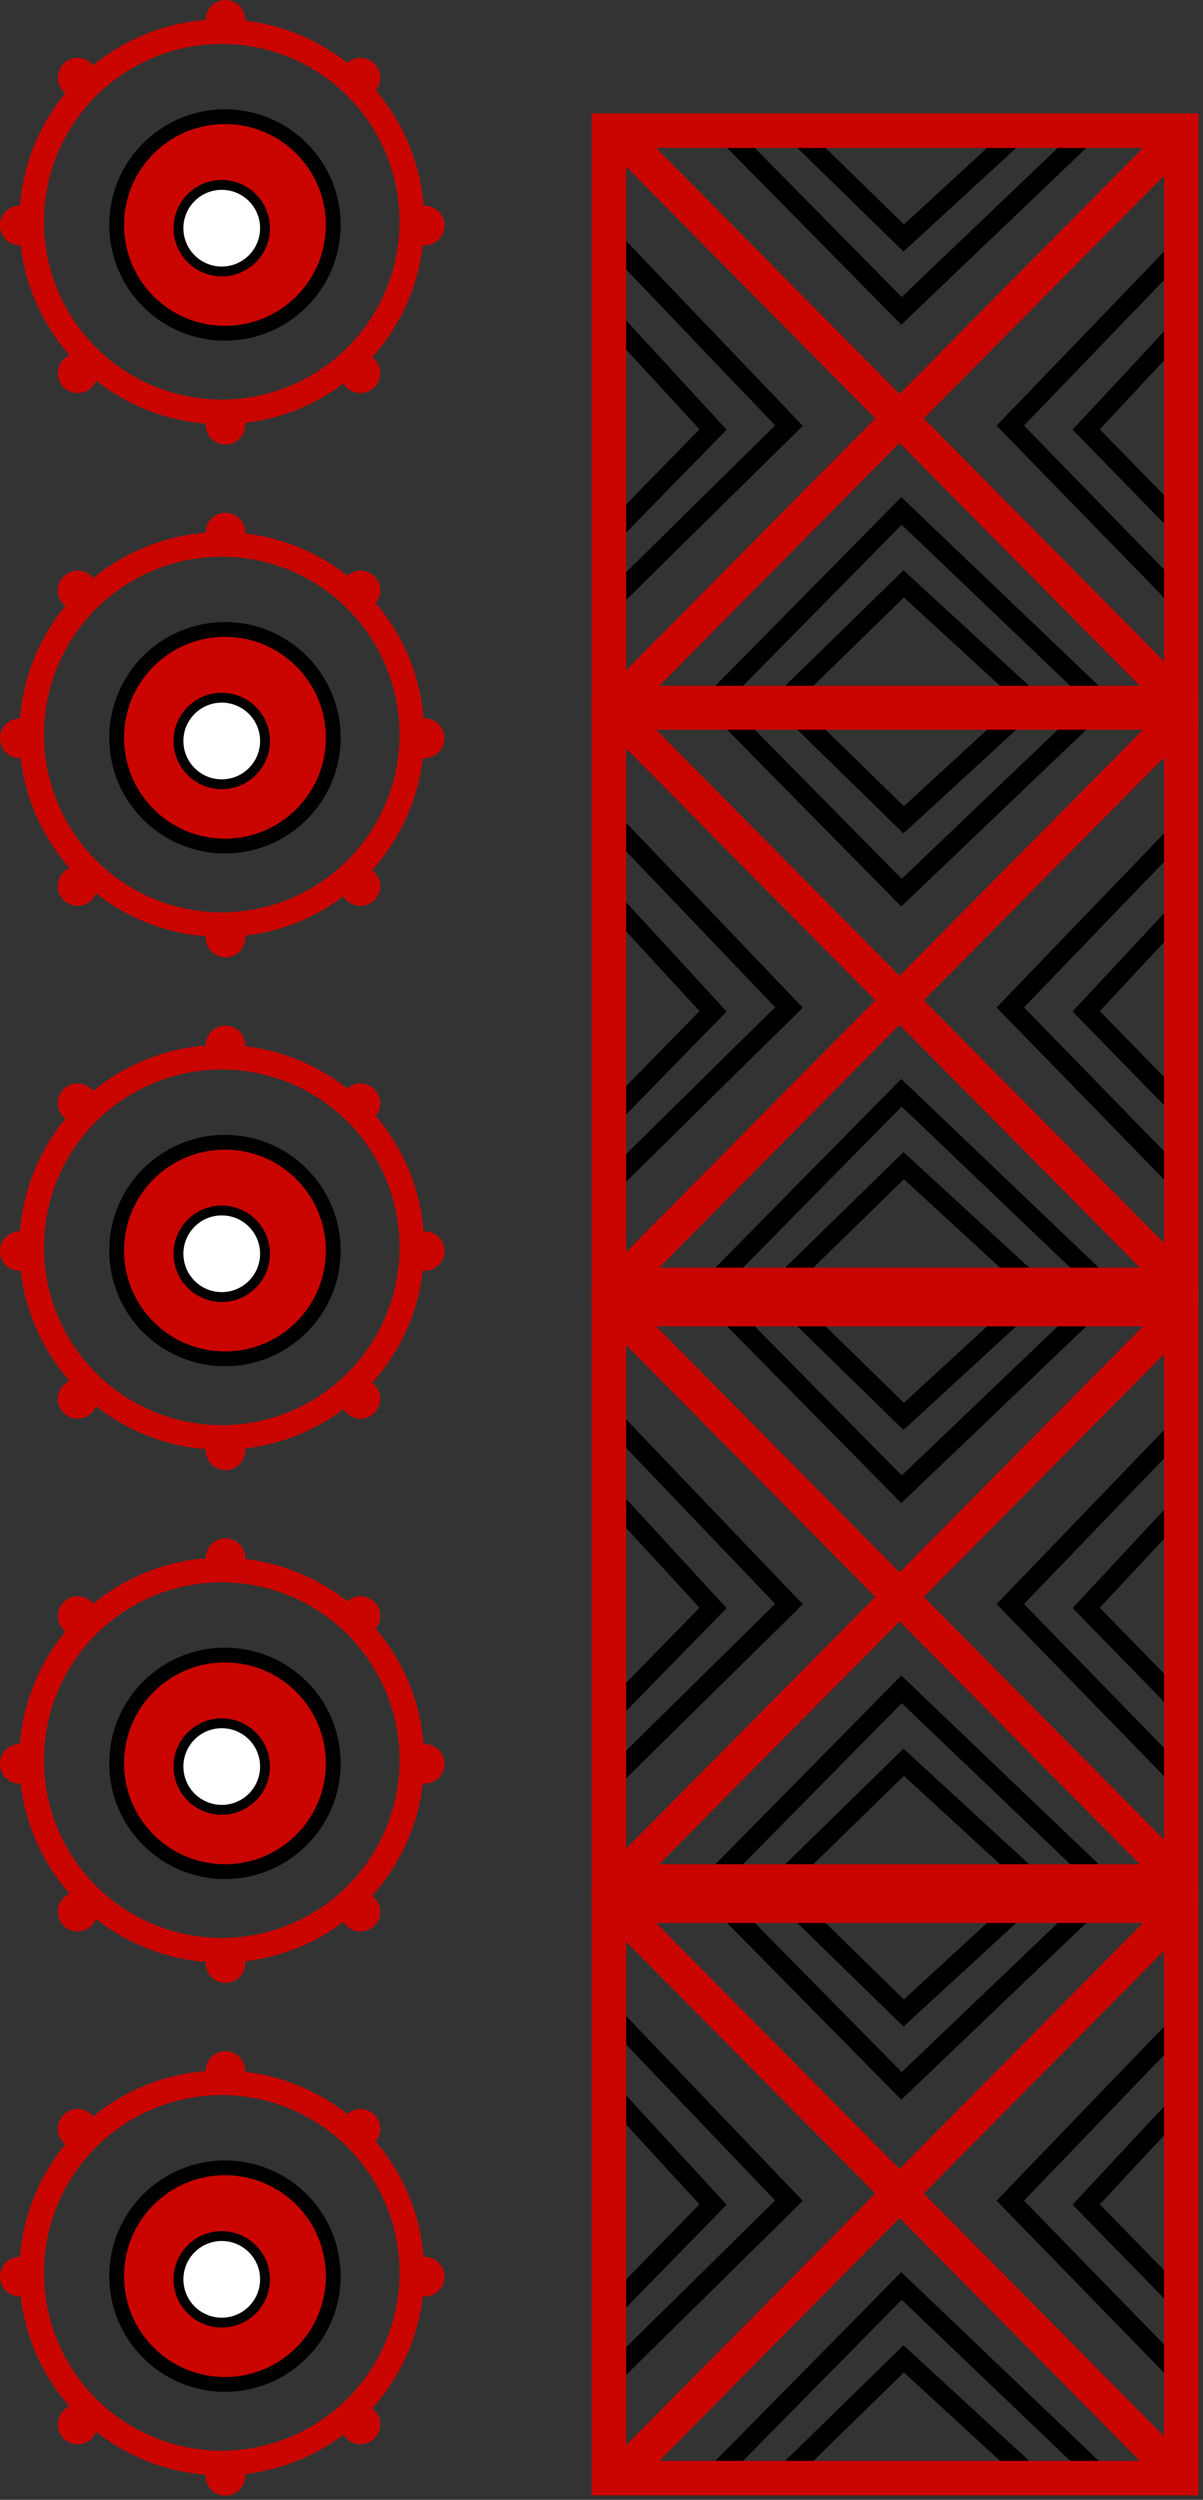 <?xml version="1.0" encoding="UTF-8"?> <svg xmlns="http://www.w3.org/2000/svg" width="244" height="507" viewBox="0 0 244 507" fill="none"><rect x="0" y="0" width="244" height="507" fill="#333333" stroke="none"/><circle cx="45.628" cy="45.628" r="21.966" fill="#CA0500" stroke="black" stroke-width="3"></circle><circle cx="44.976" cy="46.28" r="8.777" fill="white" stroke="black" stroke-width="2"></circle><circle cx="44.976" cy="44.976" r="38.565" stroke="#CA0500" stroke-width="5"></circle><circle cx="45.731" cy="4.014" r="4.014" fill="#CA0500"></circle><circle cx="73.108" cy="15.747" r="4.014" fill="#CA0500"></circle><circle cx="73.108" cy="75.715" r="4.014" fill="#CA0500"></circle><circle cx="15.747" cy="75.715" r="4.014" fill="#CA0500"></circle><circle cx="15.747" cy="15.747" r="4.014" fill="#CA0500"></circle><circle cx="45.731" cy="86.144" r="4.014" fill="#CA0500"></circle><circle cx="86.144" cy="45.731" r="4.014" fill="#CA0500"></circle><circle cx="4.014" cy="45.731" r="4.014" fill="#CA0500"></circle><circle cx="45.628" cy="149.628" r="21.966" fill="#CA0500" stroke="black" stroke-width="3"></circle><circle cx="44.976" cy="150.28" r="8.777" fill="white" stroke="black" stroke-width="2"></circle><circle cx="44.976" cy="148.976" r="38.565" stroke="#CA0500" stroke-width="5"></circle><circle cx="45.731" cy="108.014" r="4.014" fill="#CA0500"></circle><circle cx="73.108" cy="119.747" r="4.014" fill="#CA0500"></circle><circle cx="73.108" cy="179.715" r="4.014" fill="#CA0500"></circle><circle cx="15.747" cy="179.715" r="4.014" fill="#CA0500"></circle><circle cx="15.747" cy="119.747" r="4.014" fill="#CA0500"></circle><circle cx="45.731" cy="190.144" r="4.014" fill="#CA0500"></circle><circle cx="86.144" cy="149.731" r="4.014" fill="#CA0500"></circle><circle cx="4.014" cy="149.731" r="4.014" fill="#CA0500"></circle><circle cx="45.628" cy="253.628" r="21.966" fill="#CA0500" stroke="black" stroke-width="3"></circle><circle cx="44.976" cy="254.28" r="8.777" fill="white" stroke="black" stroke-width="2"></circle><circle cx="44.976" cy="252.976" r="38.565" stroke="#CA0500" stroke-width="5"></circle><circle cx="45.731" cy="212.014" r="4.014" fill="#CA0500"></circle><circle cx="73.108" cy="223.747" r="4.014" fill="#CA0500"></circle><circle cx="73.108" cy="283.715" r="4.014" fill="#CA0500"></circle><circle cx="15.747" cy="283.715" r="4.014" fill="#CA0500"></circle><circle cx="15.747" cy="223.747" r="4.014" fill="#CA0500"></circle><circle cx="45.731" cy="294.144" r="4.014" fill="#CA0500"></circle><circle cx="86.144" cy="253.731" r="4.014" fill="#CA0500"></circle><circle cx="4.014" cy="253.731" r="4.014" fill="#CA0500"></circle><circle cx="45.628" cy="357.628" r="21.966" fill="#CA0500" stroke="black" stroke-width="3"></circle><circle cx="44.976" cy="358.28" r="8.777" fill="white" stroke="black" stroke-width="2"></circle><circle cx="44.976" cy="356.976" r="38.565" stroke="#CA0500" stroke-width="5"></circle><circle cx="45.731" cy="316.014" r="4.014" fill="#CA0500"></circle><circle cx="73.108" cy="327.747" r="4.014" fill="#CA0500"></circle><circle cx="73.108" cy="387.715" r="4.014" fill="#CA0500"></circle><circle cx="15.747" cy="387.715" r="4.014" fill="#CA0500"></circle><circle cx="15.747" cy="327.747" r="4.014" fill="#CA0500"></circle><circle cx="45.731" cy="398.144" r="4.014" fill="#CA0500"></circle><circle cx="86.144" cy="357.731" r="4.014" fill="#CA0500"></circle><circle cx="4.014" cy="357.731" r="4.014" fill="#CA0500"></circle><circle cx="45.628" cy="461.628" r="21.966" fill="#CA0500" stroke="black" stroke-width="3"></circle><circle cx="44.976" cy="462.28" r="8.777" fill="white" stroke="black" stroke-width="2"></circle><circle cx="44.976" cy="460.976" r="38.565" stroke="#CA0500" stroke-width="5"></circle><circle cx="45.731" cy="420.014" r="4.014" fill="#CA0500"></circle><circle cx="73.108" cy="431.747" r="4.014" fill="#CA0500"></circle><circle cx="73.108" cy="491.715" r="4.014" fill="#CA0500"></circle><circle cx="15.747" cy="491.715" r="4.014" fill="#CA0500"></circle><circle cx="15.747" cy="431.747" r="4.014" fill="#CA0500"></circle><circle cx="45.731" cy="502.144" r="4.014" fill="#CA0500"></circle><circle cx="86.144" cy="461.731" r="4.014" fill="#CA0500"></circle><circle cx="4.014" cy="461.731" r="4.014" fill="#CA0500"></circle><path d="M145.859 25.507L182.848 63.047L222.133 25.507" stroke="black" stroke-width="4"></path><path d="M160.622 26.123L183.293 48.267L207.371 26.123" stroke="black" stroke-width="4"></path><path d="M145.859 141.167L182.848 103.627L222.133 141.167" stroke="black" stroke-width="4"></path><path d="M160.622 140.552L183.293 118.408L207.371 140.552" stroke="black" stroke-width="4"></path><path d="M124.33 26.123L240.587 143.61" stroke="#CA0500" stroke-width="7"></path><path d="M240.587 26.123L124.33 143.61" stroke="#CA0500" stroke-width="7"></path><path d="M122.484 123.311L160.024 86.322L122.484 47.036" stroke="black" stroke-width="4"></path><path d="M122.484 109.778L144.629 87.107L122.484 63.029" stroke="black" stroke-width="4"></path><path d="M240.68 123.064L204.91 86.322L240.68 49.147" stroke="black" stroke-width="4"></path><path d="M240.68 107.979L220.305 87.108L240.68 65.238" stroke="black" stroke-width="4"></path><rect x="123.5" y="26.5" width="116.094" height="116.094" stroke="#CA0500" stroke-width="7"></rect><path d="M145.859 143.507L182.848 181.047L222.133 143.507" stroke="black" stroke-width="4"></path><path d="M160.622 144.123L183.293 166.267L207.371 144.123" stroke="black" stroke-width="4"></path><path d="M145.859 259.167L182.848 221.627L222.133 259.167" stroke="black" stroke-width="4"></path><path d="M160.622 258.552L183.293 236.408L207.371 258.552" stroke="black" stroke-width="4"></path><path d="M124.33 144.123L240.587 261.61" stroke="#CA0500" stroke-width="7"></path><path d="M240.587 144.123L124.33 261.61" stroke="#CA0500" stroke-width="7"></path><path d="M122.484 241.311L160.024 204.322L122.484 165.036" stroke="black" stroke-width="4"></path><path d="M122.484 227.778L144.629 205.107L122.484 181.029" stroke="black" stroke-width="4"></path><path d="M240.68 241.064L204.91 204.321L240.68 167.147" stroke="black" stroke-width="4"></path><path d="M240.68 225.979L220.305 205.107L240.68 183.238" stroke="black" stroke-width="4"></path><rect x="123.5" y="144.5" width="116.094" height="116.094" stroke="#CA0500" stroke-width="7"></rect><path d="M145.859 264.507L182.848 302.047L222.133 264.507" stroke="black" stroke-width="4"></path><path d="M160.622 265.123L183.293 287.267L207.371 265.123" stroke="black" stroke-width="4"></path><path d="M145.859 380.167L182.848 342.627L222.133 380.167" stroke="black" stroke-width="4"></path><path d="M160.622 379.552L183.293 357.408L207.371 379.552" stroke="black" stroke-width="4"></path><path d="M124.33 265.123L240.587 382.61" stroke="#CA0500" stroke-width="7"></path><path d="M240.587 265.123L124.33 382.61" stroke="#CA0500" stroke-width="7"></path><path d="M122.484 362.311L160.024 325.322L122.484 286.036" stroke="black" stroke-width="4"></path><path d="M122.484 348.778L144.629 326.107L122.484 302.029" stroke="black" stroke-width="4"></path><path d="M240.68 362.064L204.91 325.321L240.68 288.147" stroke="black" stroke-width="4"></path><path d="M240.68 346.979L220.305 326.107L240.68 304.238" stroke="black" stroke-width="4"></path><rect x="123.5" y="265.5" width="116.094" height="116.094" stroke="#CA0500" stroke-width="7"></rect><path d="M145.859 385.507L182.848 423.047L222.133 385.507" stroke="black" stroke-width="4"></path><path d="M160.622 386.123L183.293 408.267L207.37 386.123" stroke="black" stroke-width="4"></path><path d="M145.859 501.167L182.848 463.627L222.133 501.167" stroke="black" stroke-width="4"></path><path d="M160.622 500.552L183.293 478.408L207.37 500.552" stroke="black" stroke-width="4"></path><path d="M124.33 386.123L240.587 503.61" stroke="#CA0500" stroke-width="7"></path><path d="M240.587 386.123L124.33 503.61" stroke="#CA0500" stroke-width="7"></path><path d="M122.484 483.311L160.024 446.322L122.484 407.036" stroke="black" stroke-width="4"></path><path d="M122.484 469.779L144.628 447.108L122.484 423.03" stroke="black" stroke-width="4"></path><path d="M240.68 483.064L204.91 446.322L240.68 409.148" stroke="black" stroke-width="4"></path><path d="M240.68 467.979L220.305 447.107L240.68 425.238" stroke="black" stroke-width="4"></path><rect x="123.5" y="386.5" width="116.094" height="116.094" stroke="#CA0500" stroke-width="7"></rect></svg> 